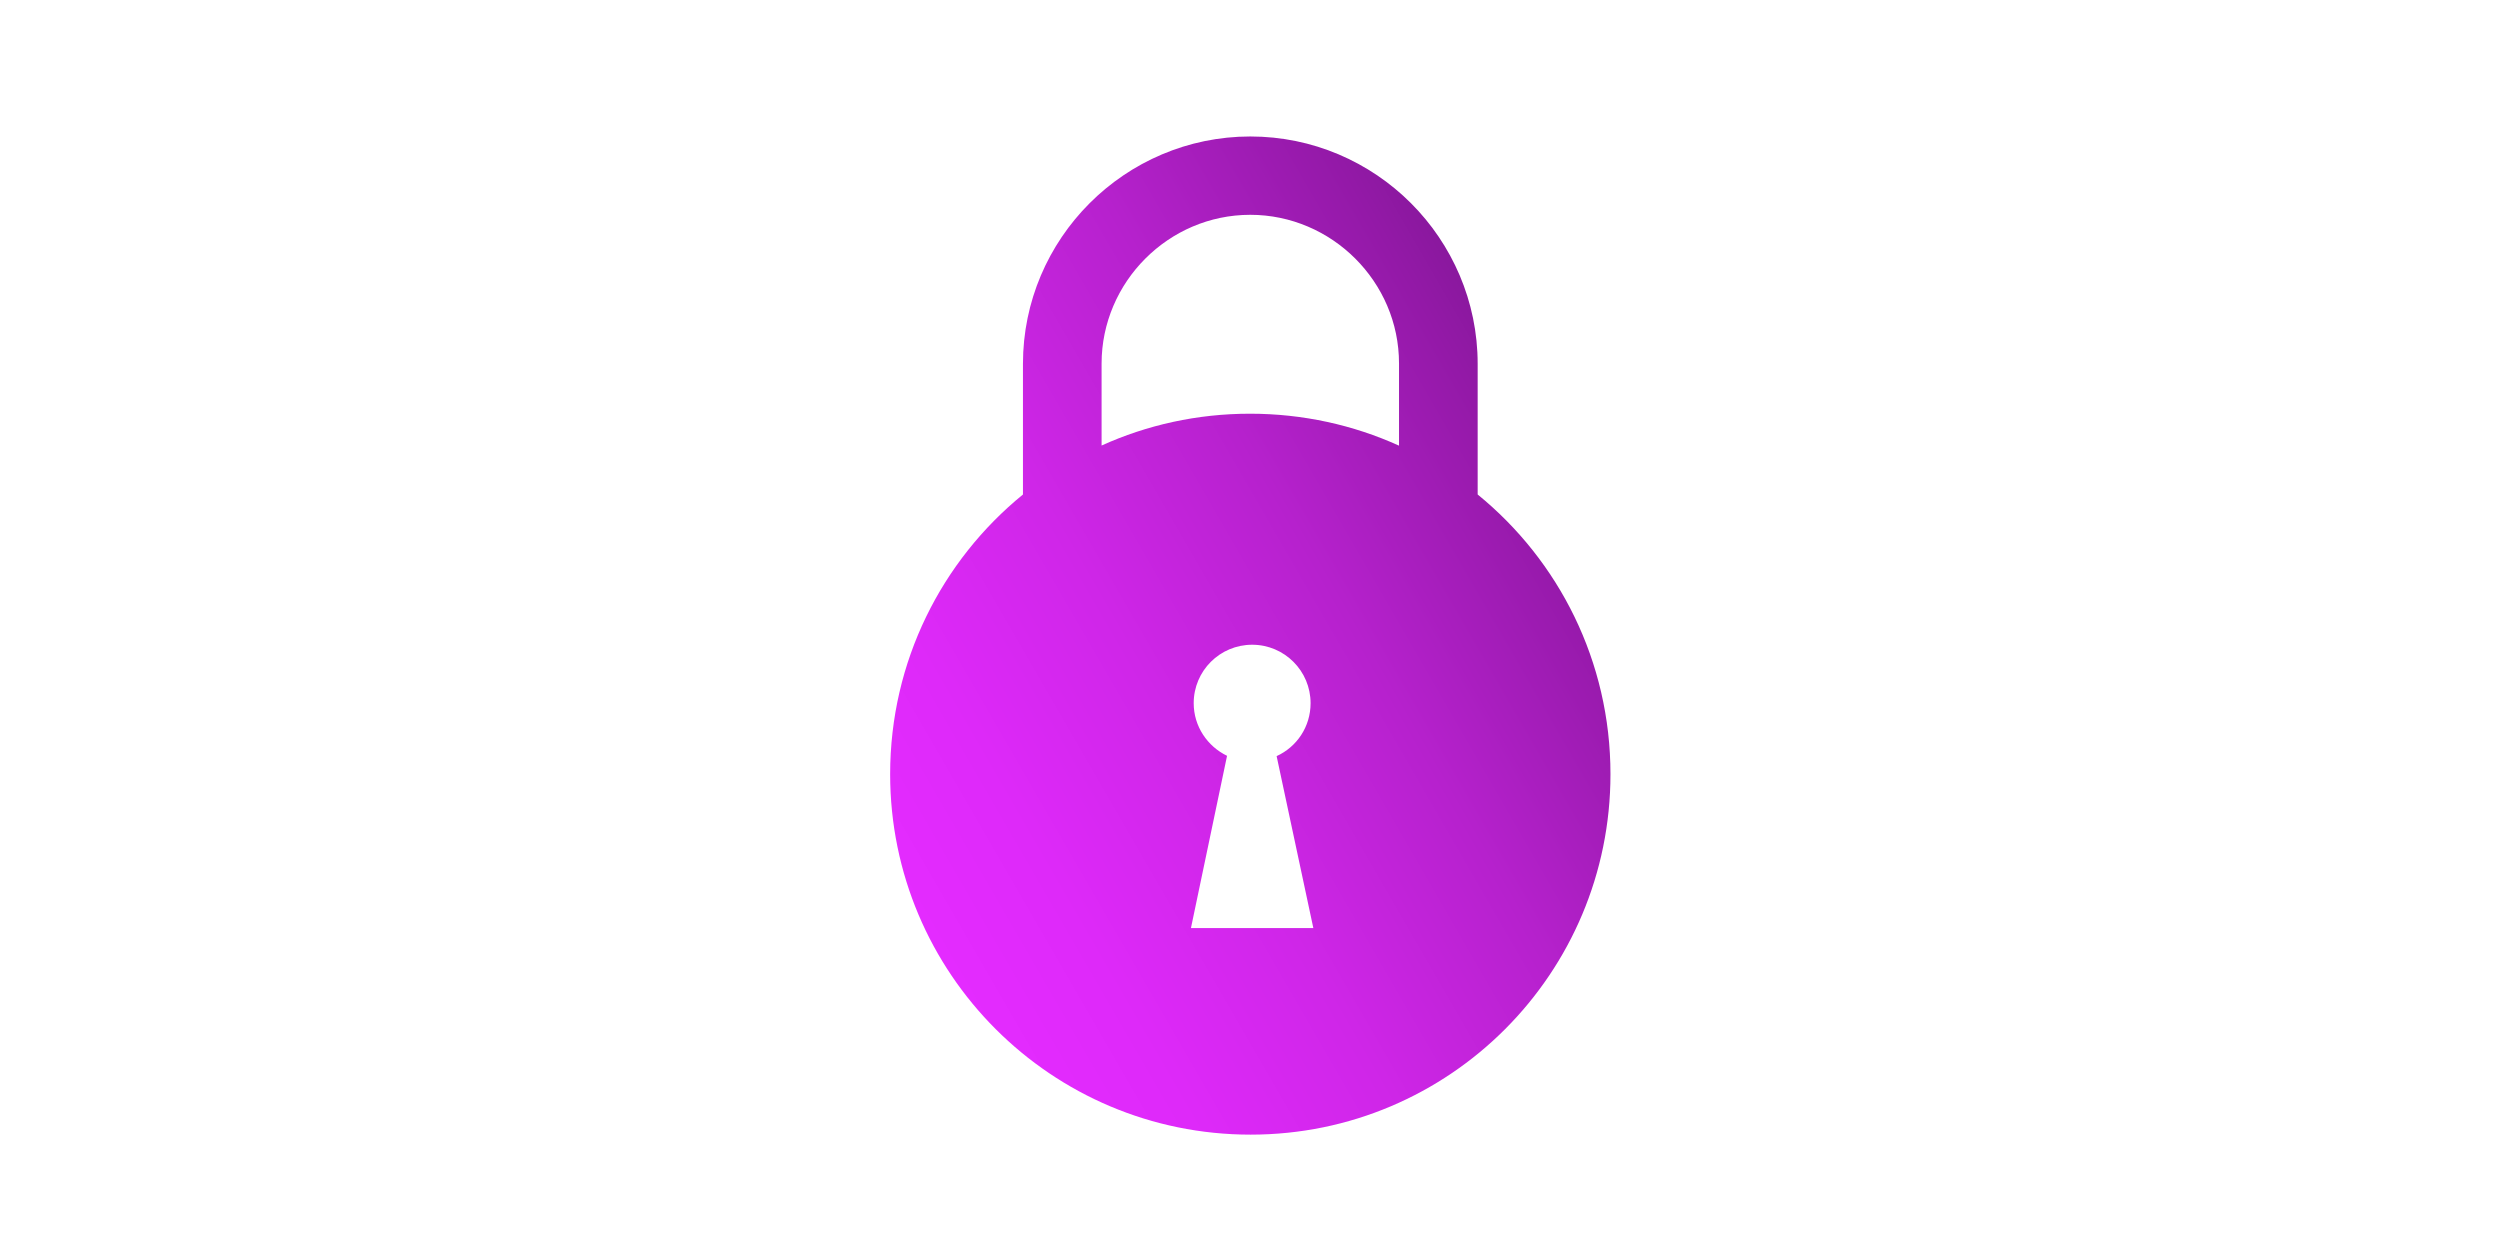 <?xml version="1.0" encoding="utf-8"?>
<!-- Generator: Adobe Illustrator 28.1.0, SVG Export Plug-In . SVG Version: 6.00 Build 0)  -->
<svg version="1.1" id="Layer_1" xmlns="http://www.w3.org/2000/svg" xmlns:xlink="http://www.w3.org/1999/xlink" x="0px" y="0px"
	 viewBox="0 0 817 409" style="enable-background:new 0 0 817 409;" xml:space="preserve">
<style type="text/css">
	.st0{fill:url(#SVGID_1_);}
</style>
<linearGradient id="SVGID_1_" gradientUnits="userSpaceOnUse" x1="288.301" y1="280.404" x2="512.773" y2="150.805">
	<stop  offset="0" style="stop-color:#E42BFF"/>
	<stop  offset="0.17" style="stop-color:#DE29F9"/>
	<stop  offset="0.4" style="stop-color:#CF26E8"/>
	<stop  offset="0.66" style="stop-color:#B621CD"/>
	<stop  offset="0.94" style="stop-color:#9319A7"/>
	<stop  offset="1" style="stop-color:#8A189E"/>
</linearGradient>
<path class="st0" d="M482.9,161.6v-0.6v-42.1c0-20.5-8.4-39.1-21.8-52.5c-13.5-13.5-32.1-21.8-52.5-21.8h0
	c-20.5,0-39.1,8.4-52.5,21.8c-13.5,13.5-21.8,32.1-21.8,52.5v42.1v0.6c-26.5,21.6-43.4,54.5-43.4,91.4
	c0,65.1,52.7,117.8,117.8,117.8S526.3,318,526.3,253C526.3,216.1,509.4,183.2,482.9,161.6z M389.2,303.3l11.8-56.3
	c-6.4-3.1-10.9-9.6-10.9-17.2c0-10.6,8.6-19.1,19.1-19.1c10.6,0,19.1,8.6,19.1,19.1c0,7.7-4.5,14.3-11.1,17.3l12,56.2H389.2z
	 M457.1,145.6c-14.8-6.7-31.3-10.4-48.6-10.4c-17.3,0-33.7,3.7-48.5,10.4v-26.8c0-13.3,5.5-25.5,14.3-34.3
	c8.8-8.8,20.9-14.3,34.3-14.3h0c13.3,0,25.5,5.5,34.3,14.3c8.8,8.8,14.3,20.9,14.3,34.3V145.6z"/>
</svg>
